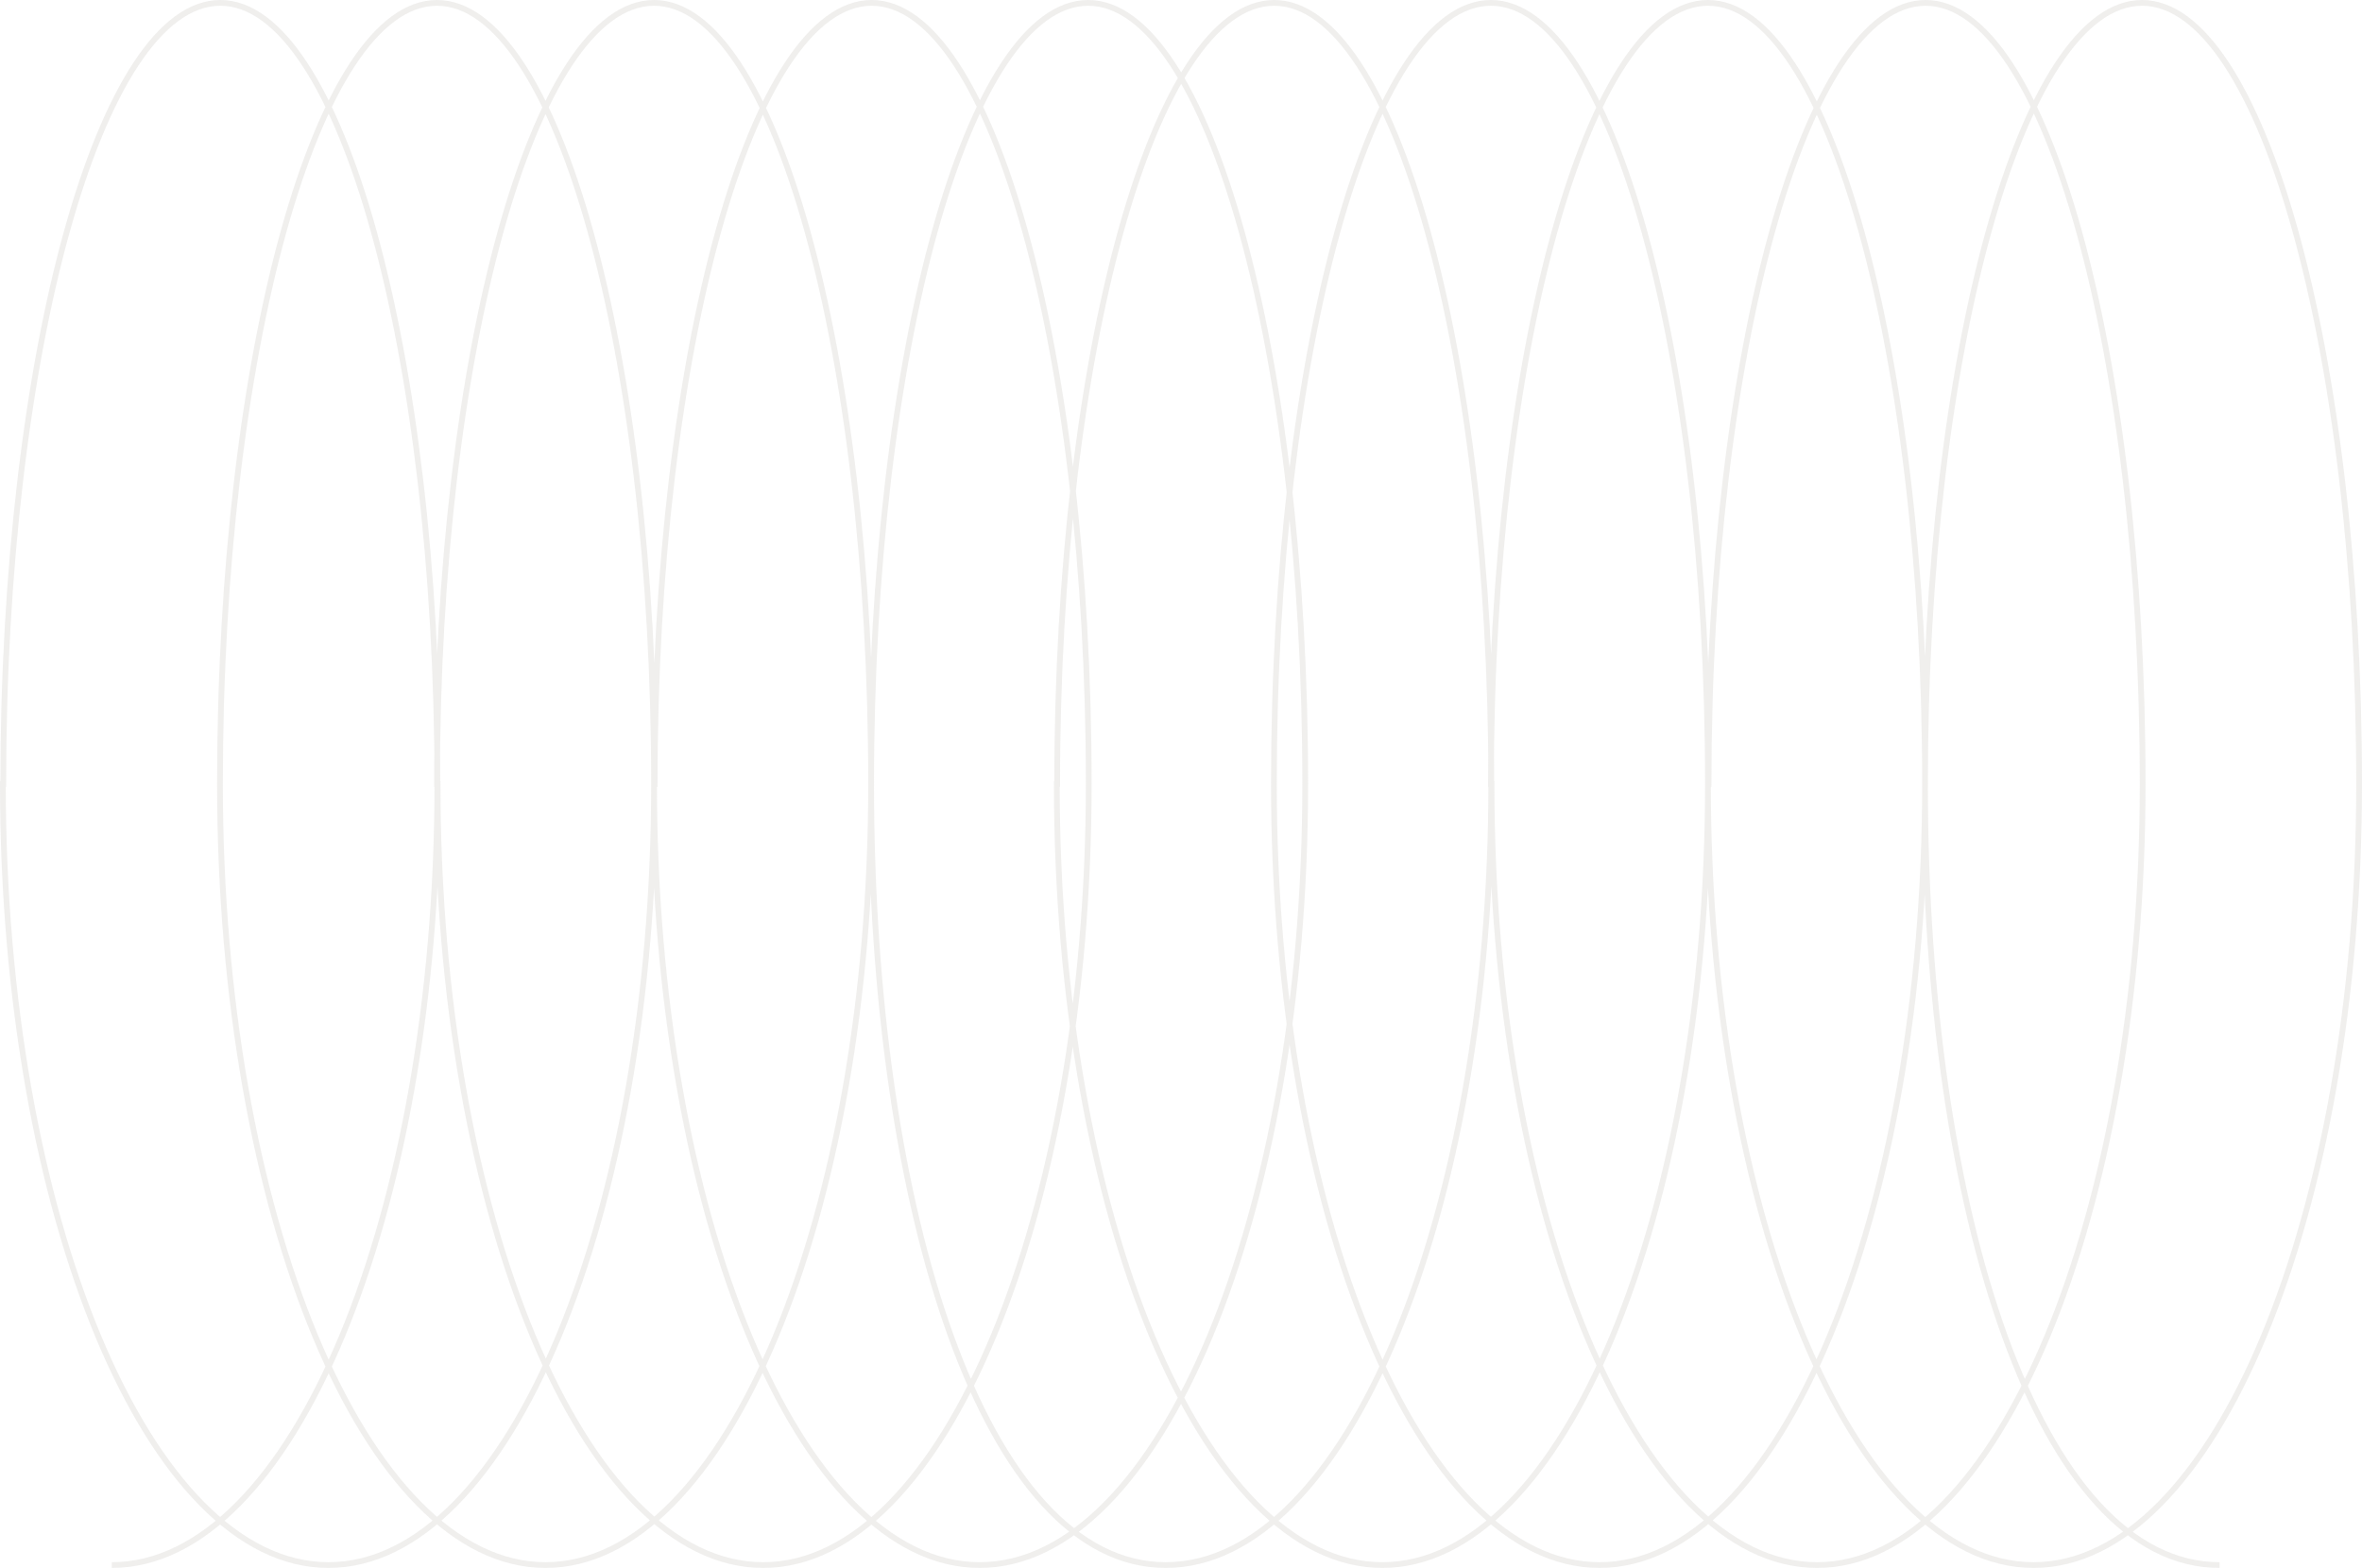 <?xml version="1.0" encoding="UTF-8"?>
<svg id="_レイヤー_2" data-name="レイヤー 2" xmlns="http://www.w3.org/2000/svg" viewBox="0 0 819.3 544">
  <defs>
    <style>
      .cls-1 {
        fill: none;
        stroke: #ccc9c4;
        stroke-miterlimit: 10;
        stroke-width: 2px;
      }

      .cls-2 {
        opacity: .3;
      }
    </style>
  </defs>
  <g id="main">
    <g class="cls-2">
      <path class="cls-1" d="M769.89,543c-62.37,0-102.17-121.33-102.17-271,0-149.67,33.71-271,75.29-271s75.29,121.33,75.29,271-50.56,271-112.93,271-112.93-121.33-112.93-271h.2c0-149.67,33.71-271,75.29-271s75.29,121.33,75.29,271-50.56,271-112.93,271-112.93-121.33-112.93-271h-.2c0-149.67,33.71-271,75.29-271s75.29,121.33,75.29,271-50.56,271-112.93,271-112.93-121.33-112.93-271S475.56,1,517.14,1s75.29,121.33,75.29,271-50.56,271-112.93,271-112.93-121.33-112.93-271h.13C366.69,122.33,400.4,1,441.98,1s75.29,121.33,75.29,271-50.56,271-112.93,271h0c-62.37,0-102.17-121.33-102.17-271C302.16,122.33,335.87,1,377.45,1s75.29,121.33,75.29,271-50.56,271-112.93,271-112.93-121.33-112.93-271h.2C227.07,122.33,260.77,1,302.36,1s75.29,121.33,75.29,271-50.56,271-112.93,271-112.93-121.33-112.93-271h-.2C151.58,122.33,185.29,1,226.87,1s75.29,121.33,75.29,271-50.56,271-112.93,271-112.93-121.33-112.93-271S110,1,151.58,1s75.29,121.33,75.29,271-50.56,271-112.93,271S1,421.67,1,272h.13C1.13,122.33,34.83,1,76.42,1s75.29,121.33,75.29,271-50.56,271-112.93,271"/>
    </g>
  </g>
</svg>